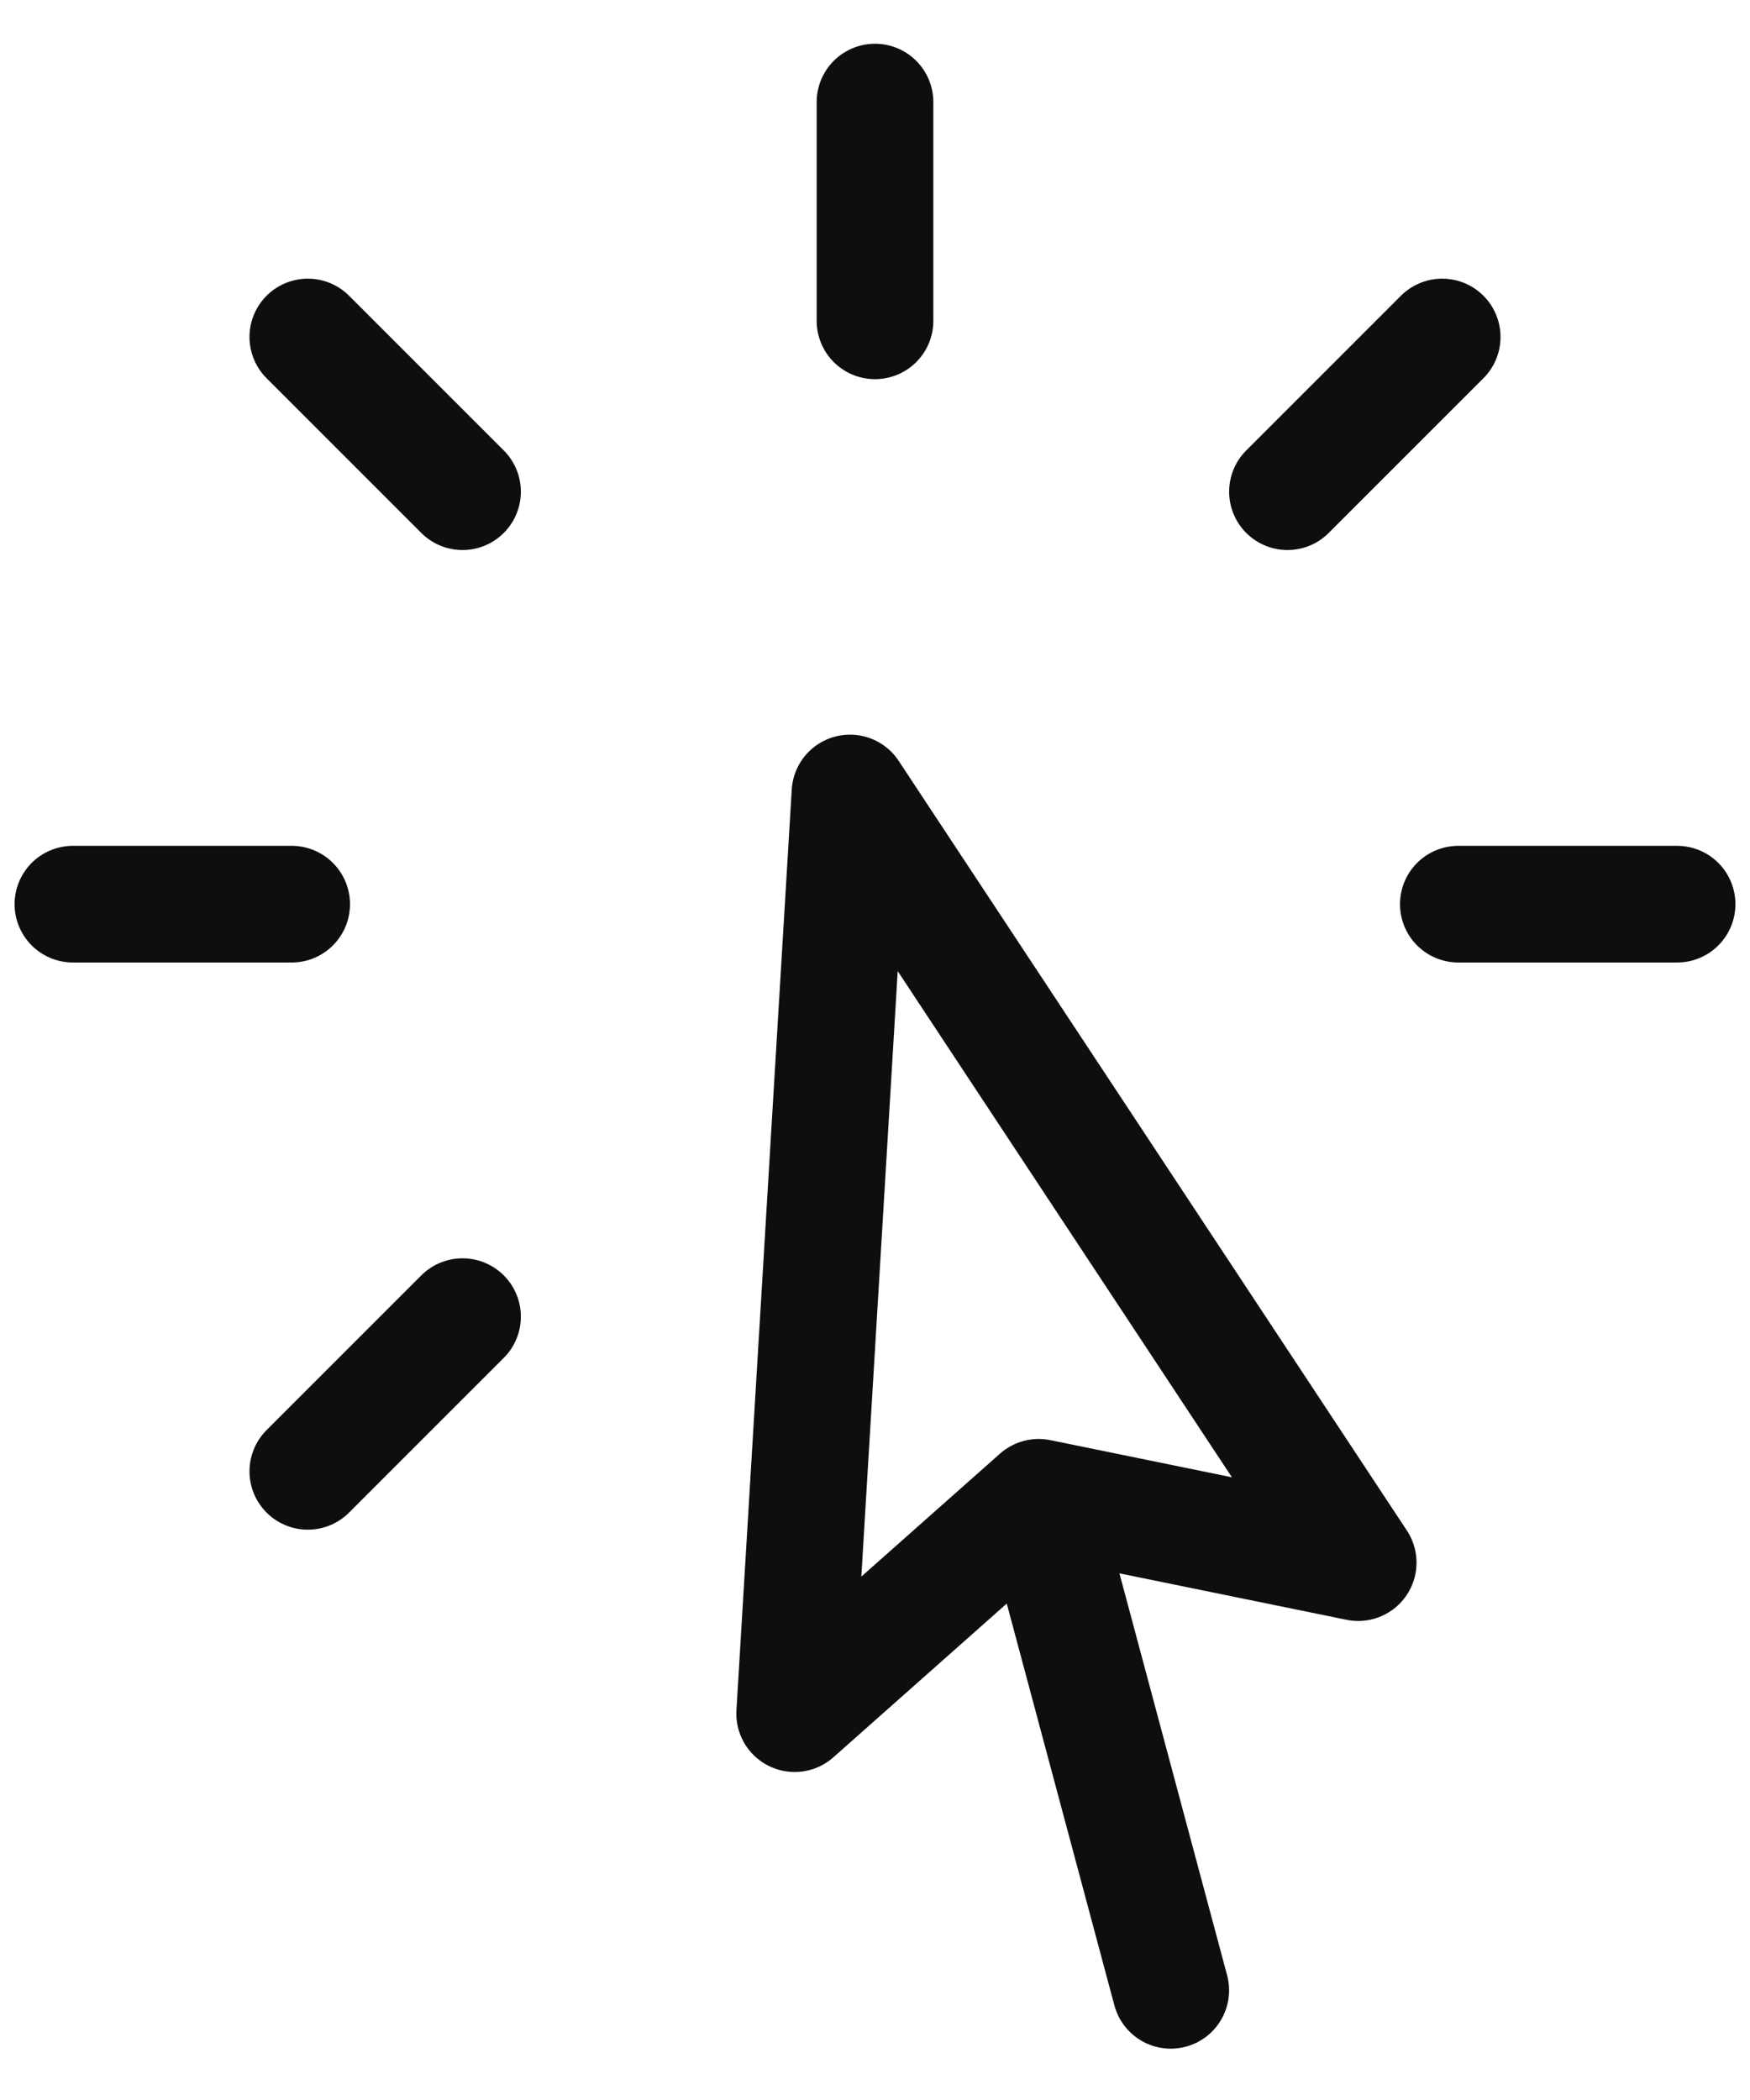 <svg width="30" height="36" viewBox="0 0 30 36" fill="none" xmlns="http://www.w3.org/2000/svg">
<path d="M20.07 34.12L17.806 25.668M17.806 25.668L13.623 29.377L14.571 13.594L23.283 26.788L17.806 25.668ZM15 1.75V5.5M24.723 5.777L22.071 8.429M28.75 15.5H25M7.929 22.571L5.277 25.223M5 15.5H1.25M7.929 8.429L5.277 5.777" stroke="#0E0E0E" stroke-width="2" stroke-linecap="round" stroke-linejoin="round"/>
</svg>
